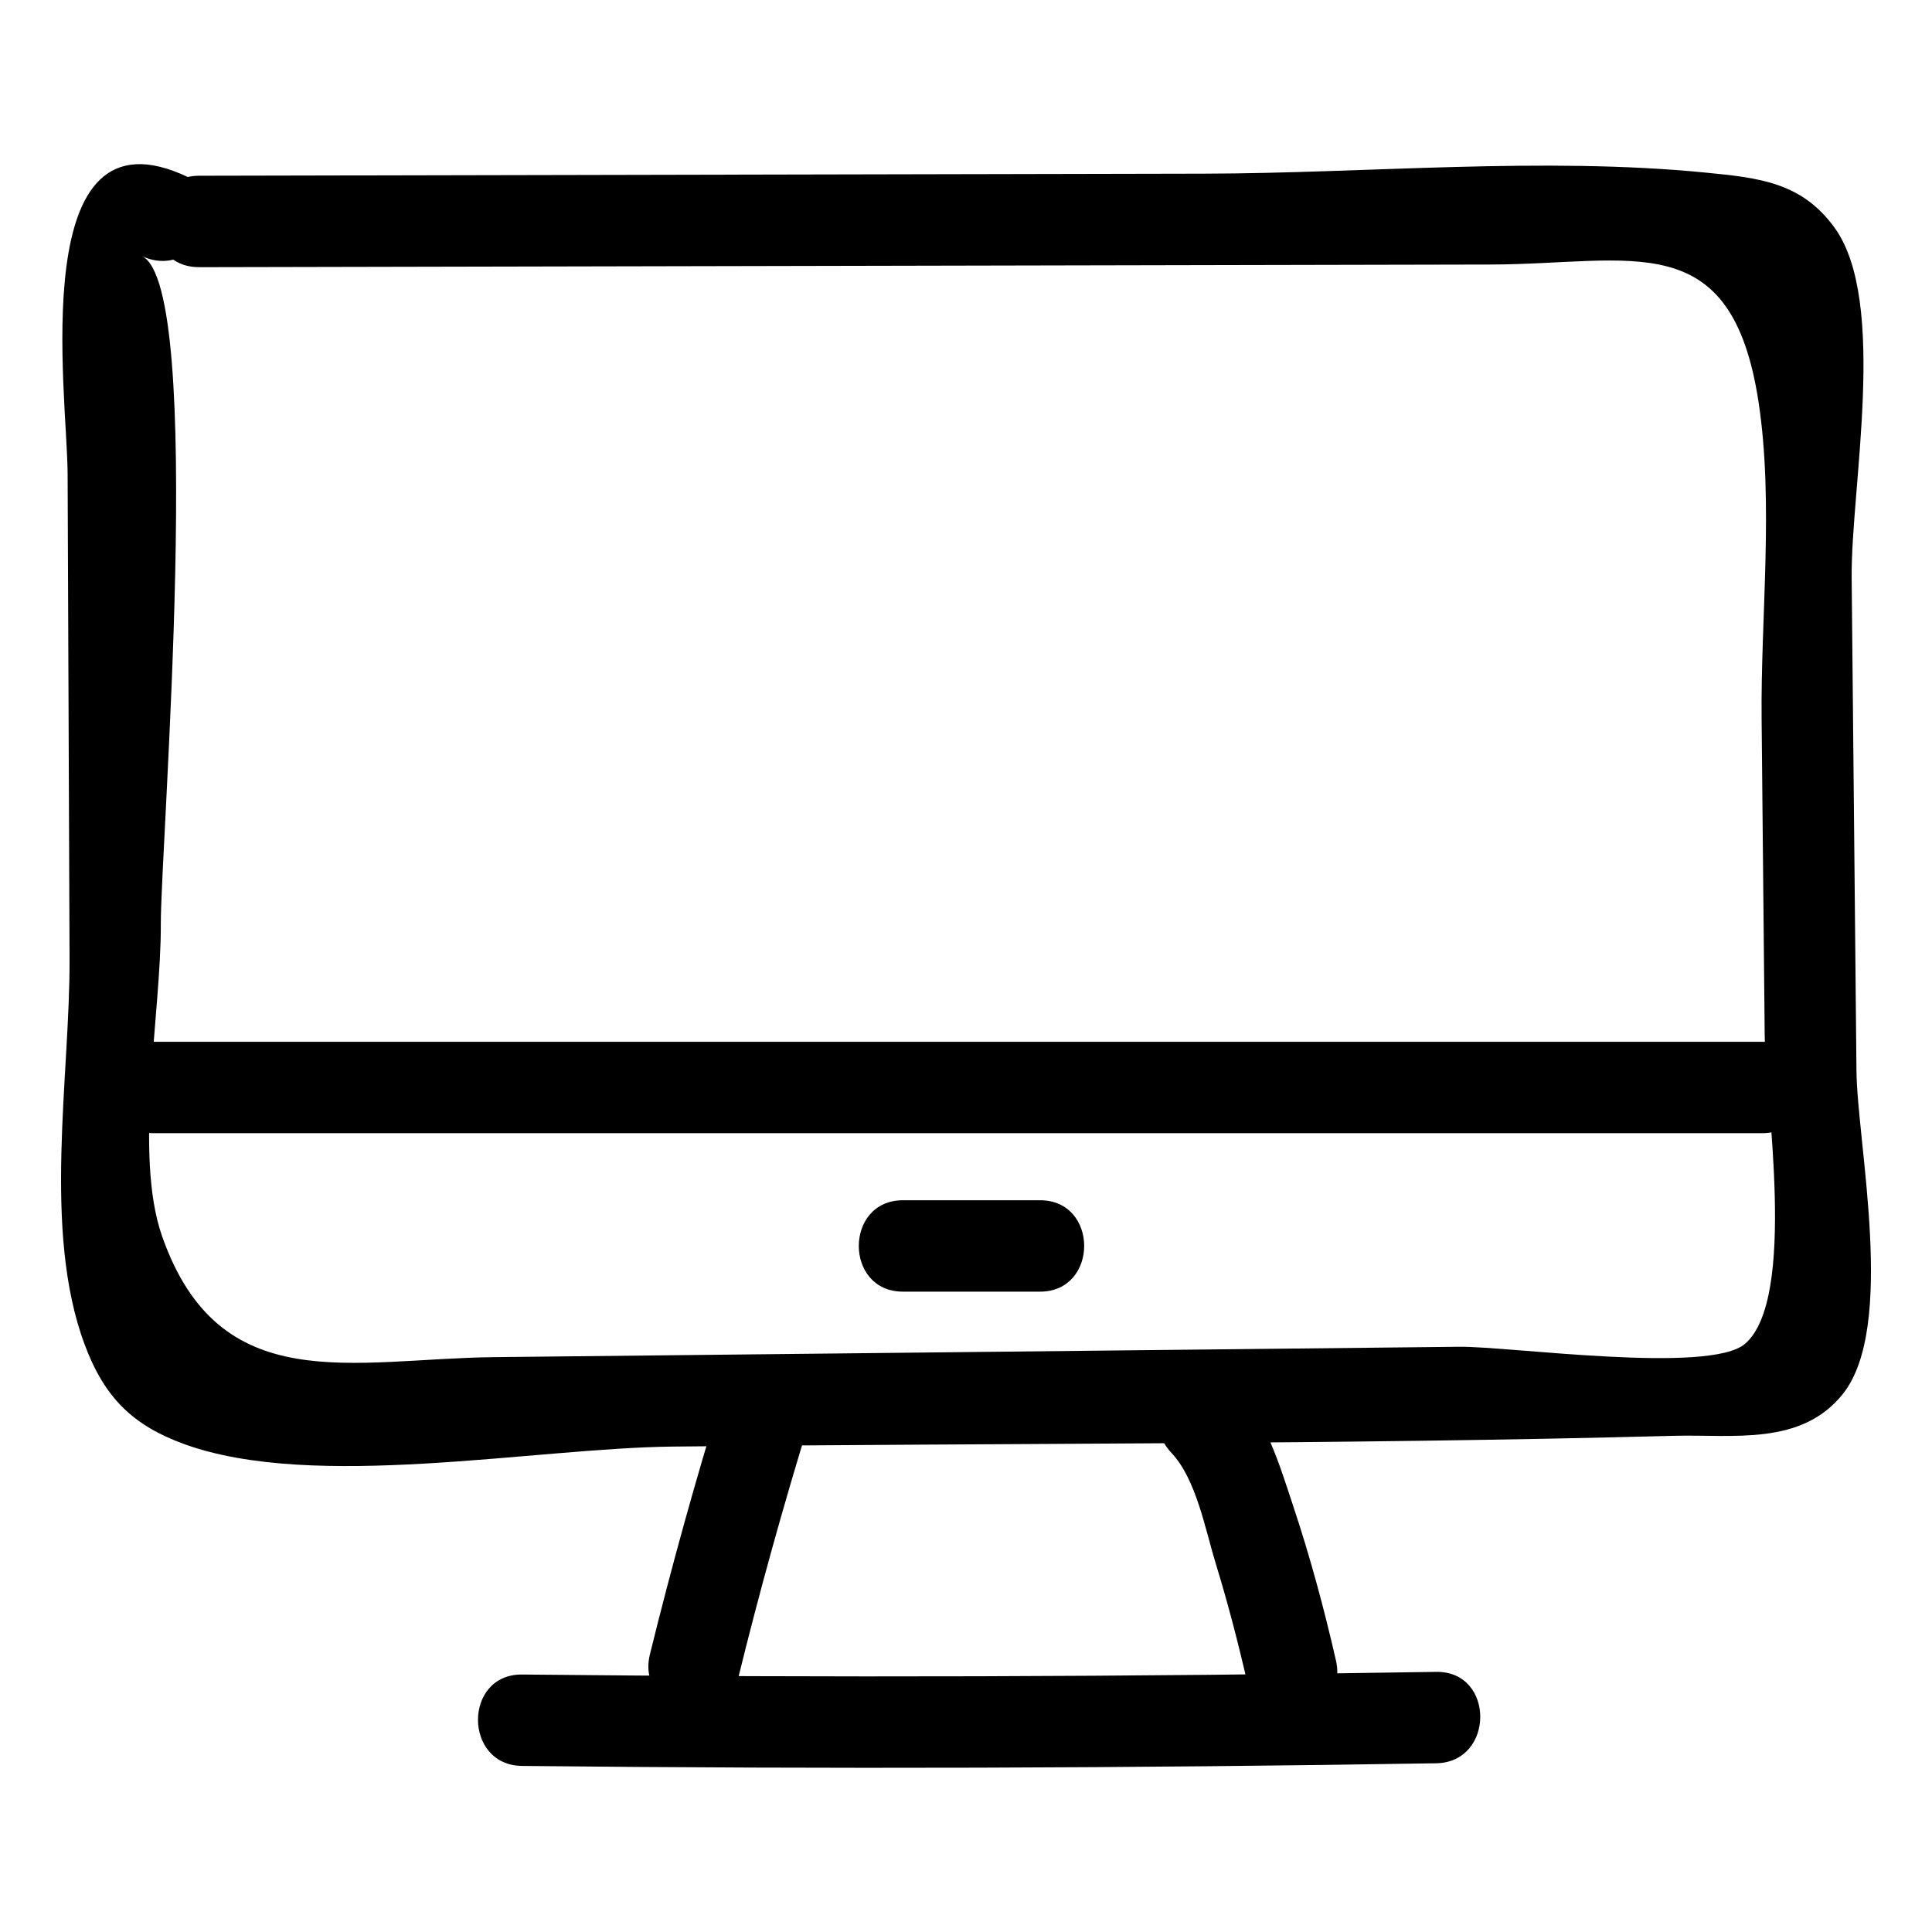 <?xml version="1.0" encoding="UTF-8"?>
<!-- Uploaded to: ICON Repo, www.iconrepo.com, Generator: ICON Repo Mixer Tools -->
<svg fill="#000000" width="800px" height="800px" version="1.1" viewBox="144 144 512 512" xmlns="http://www.w3.org/2000/svg">
 <g>
  <path d="m196.74 214.81c114.1-0.234 228.2-0.473 342.3-0.707 37.492-0.078 63.789-10.625 70.984 36.367 4.09 26.719 0.555 57.02 0.82 83.977 0.273 27.992 0.547 55.984 0.82 83.977 0.16 16.562 8.664 69.602-5.168 81.668-9.367 8.172-62.391 0.672-75.777 0.816-28.418 0.305-56.832 0.609-85.25 0.918-56.832 0.609-113.67 1.223-170.5 1.832-37.531 0.402-72.82 11.332-88.02-32.062-7.59-21.668-0.234-58.988-0.332-82.641-0.082-20.664 11.938-169.02-5.016-177.1 14 6.672 26.305-14.207 12.223-20.918-43.309-20.645-31.988 57.633-31.906 78.637 0.172 42.852 0.344 85.703 0.516 128.55 0.125 31.133-7.234 71.965 3.981 102.14 5.269 14.176 12.832 21.516 26.461 26.457 34.363 12.461 92.484 1.031 129.46 0.637 88.371-0.949 176.88-0.5 265.22-2.852 15.707-0.418 33.816 2.754 44.848-11.129 14.137-17.789 3.766-66.312 3.578-85.633-0.426-43.543-0.852-87.086-1.273-130.63-0.23-23.707 9.621-73.09-4.484-92.703-8.73-12.141-20.145-13.281-34.129-14.66-43.422-4.281-89.469 0.184-133.12 0.273-88.742 0.184-177.49 0.367-266.23 0.551-15.586 0.035-15.617 24.254-0.004 24.223z"/>
  <path d="m184.68 444.31h426.3c15.586 0 15.609-24.223 0-24.223h-426.3c-15.586 0-15.609 24.223 0 24.223z"/>
  <path d="m383.29 486.3h36.332c15.586 0 15.609-24.223 0-24.223h-36.332c-15.586 0-15.609 24.223 0 24.223z"/>
  <path d="m282.37 611.99c80.746 0.848 161.48 0.613 242.22-0.703 15.57-0.254 15.617-24.477 0-24.223-80.742 1.316-161.48 1.551-242.22 0.703-15.59-0.16-15.602 24.059 0 24.223z"/>
  <path d="m454.43 529.01c6.598 6.969 8.984 20.34 11.766 29.395 3.258 10.594 6.031 21.312 8.496 32.117 3.465 15.191 26.824 8.762 23.355-6.438-3.168-13.895-6.887-27.637-11.395-41.156-3.672-11.02-6.961-22.449-15.098-31.043-10.738-11.34-27.844 5.809-17.125 17.125z"/>
  <path d="m335.21 513.99c-6.996 22.645-13.324 45.461-18.984 68.477-3.723 15.137 19.629 21.594 23.355 6.438 5.66-23.016 11.984-45.832 18.984-68.477 4.613-14.926-18.758-21.309-23.355-6.438z"/>
 </g>
</svg>